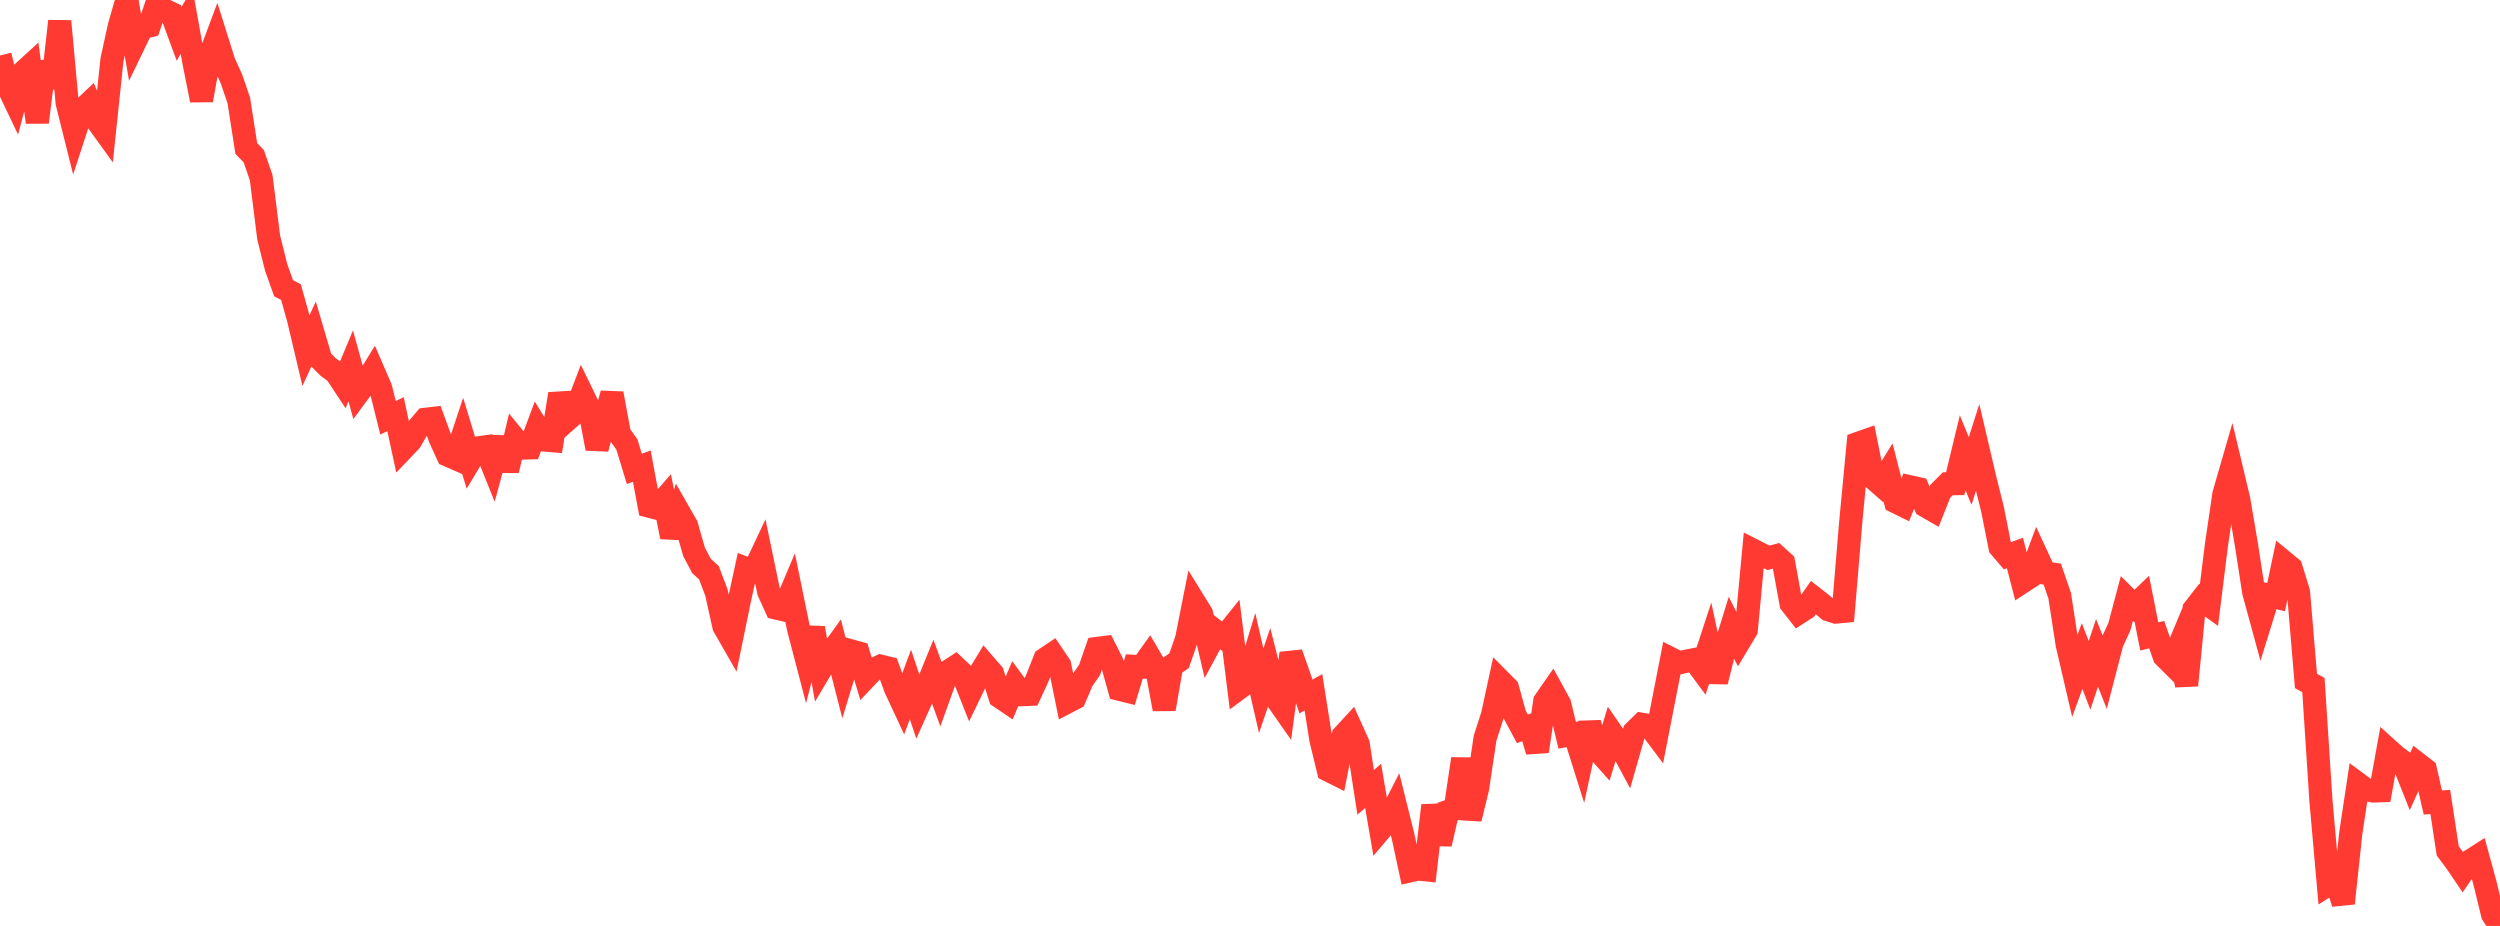<?xml version="1.0" standalone="no"?>
<!DOCTYPE svg PUBLIC "-//W3C//DTD SVG 1.1//EN" "http://www.w3.org/Graphics/SVG/1.1/DTD/svg11.dtd">

<svg width="135" height="50" viewBox="0 0 135 50" preserveAspectRatio="none" 
  xmlns="http://www.w3.org/2000/svg"
  xmlns:xlink="http://www.w3.org/1999/xlink">


<polyline points="0.0, 2.996 0.403, 4.621 0.806, 5.463 1.209, 3.934 1.612, 3.567 2.015, 6.602 2.418, 3.351 2.821, 4.726 3.224, 1.145 3.627, 5.557 4.03, 7.168 4.433, 5.933 4.836, 5.554 5.239, 6.518 5.642, 7.076 6.045, 3.233 6.448, 1.397 6.851, 0.0 7.254, 2.337 7.657, 1.503 8.06, 1.401 8.463, 0.212 8.866, 0.536 9.269, 0.729 9.672, 1.826 10.075, 1.142 10.478, 3.383 10.881, 5.411 11.284, 3.154 11.687, 2.076 12.09, 3.357 12.493, 4.249 12.896, 5.425 13.299, 8.018 13.701, 8.433 14.104, 9.592 14.507, 12.816 14.91, 14.431 15.313, 15.565 15.716, 15.78 16.119, 17.231 16.522, 18.934 16.925, 18.058 17.328, 19.424 17.731, 19.828 18.134, 20.114 18.537, 20.724 18.94, 19.756 19.343, 21.222 19.746, 20.675 20.149, 20.019 20.552, 20.95 20.955, 22.562 21.358, 22.362 21.761, 24.235 22.164, 23.812 22.567, 23.118 22.97, 22.644 23.373, 22.596 23.776, 23.695 24.179, 24.578 24.582, 24.753 24.985, 23.54 25.388, 24.861 25.791, 24.189 26.194, 24.133 26.597, 25.133 27.0, 23.645 27.403, 25.4 27.806, 23.704 28.209, 24.196 28.612, 24.185 29.015, 23.103 29.418, 23.762 29.821, 23.796 30.224, 21.272 30.627, 22.673 31.03, 22.319 31.433, 21.269 31.836, 22.099 32.239, 24.223 32.642, 22.759 33.045, 21.25 33.448, 23.43 33.851, 24 34.254, 25.321 34.657, 25.17 35.06, 27.334 35.463, 27.438 35.866, 26.975 36.269, 28.995 36.672, 27.679 37.075, 28.385 37.478, 29.799 37.881, 30.561 38.284, 30.933 38.687, 31.995 39.09, 33.819 39.493, 34.522 39.896, 32.556 40.299, 30.701 40.701, 30.853 41.104, 30 41.507, 31.944 41.91, 32.832 42.313, 32.927 42.716, 31.976 43.119, 33.94 43.522, 35.483 43.925, 33.917 44.328, 36.132 44.731, 35.454 45.134, 34.896 45.537, 36.469 45.94, 35.143 46.343, 35.255 46.746, 36.592 47.149, 36.166 47.552, 35.972 47.955, 36.071 48.358, 37.176 48.761, 38.041 49.164, 36.961 49.567, 38.169 49.97, 37.271 50.373, 36.281 50.776, 37.388 51.179, 36.268 51.582, 36.006 51.985, 36.387 52.388, 37.405 52.791, 36.571 53.194, 35.906 53.597, 36.37 54.0, 37.633 54.403, 37.906 54.806, 36.959 55.209, 37.511 55.612, 37.494 56.015, 36.619 56.418, 35.597 56.821, 35.327 57.224, 35.926 57.627, 37.912 58.03, 37.703 58.433, 36.757 58.836, 36.175 59.239, 35.016 59.642, 34.965 60.045, 35.769 60.448, 37.22 60.851, 37.32 61.254, 35.986 61.657, 36.013 62.06, 35.451 62.463, 36.139 62.866, 38.291 63.269, 35.957 63.672, 35.679 64.075, 34.514 64.478, 32.487 64.881, 33.138 65.284, 34.865 65.687, 34.116 66.09, 34.429 66.493, 33.927 66.896, 37.169 67.299, 36.871 67.701, 35.541 68.104, 37.3 68.507, 36.114 68.91, 37.707 69.313, 38.283 69.716, 35.279 70.119, 36.417 70.522, 37.612 70.925, 37.386 71.328, 39.934 71.731, 41.589 72.134, 41.791 72.537, 39.724 72.94, 39.287 73.343, 40.18 73.746, 42.785 74.149, 42.439 74.552, 44.789 74.955, 44.314 75.358, 43.525 75.761, 45.146 76.164, 47.018 76.567, 46.925 76.97, 46.968 77.373, 43.497 77.776, 45.573 78.179, 43.819 78.582, 43.678 78.985, 40.978 79.388, 44.215 79.791, 42.559 80.194, 39.861 80.597, 38.61 81.0, 36.749 81.403, 37.155 81.806, 38.61 82.209, 39.358 82.612, 39.211 83.015, 40.572 83.418, 37.868 83.821, 37.288 84.224, 38.023 84.627, 39.706 85.03, 39.633 85.433, 40.916 85.836, 39.05 86.239, 40.456 86.642, 40.908 87.045, 39.583 87.448, 40.166 87.851, 40.918 88.254, 39.509 88.657, 39.112 89.06, 39.183 89.463, 39.72 89.866, 37.656 90.269, 35.589 90.672, 35.794 91.075, 35.701 91.478, 35.622 91.881, 36.167 92.284, 34.932 92.687, 36.808 93.09, 35.2 93.493, 33.892 93.896, 34.689 94.299, 34.018 94.701, 29.729 95.104, 29.934 95.507, 30.121 95.91, 30.013 96.313, 30.378 96.716, 32.586 97.119, 33.103 97.522, 32.843 97.925, 32.267 98.328, 32.581 98.731, 32.925 99.134, 33.053 99.537, 33.015 99.94, 28.191 100.343, 23.941 100.746, 23.799 101.149, 25.813 101.552, 26.166 101.955, 25.518 102.358, 27.092 102.761, 27.291 103.164, 26.294 103.567, 26.384 103.97, 27.315 104.373, 27.547 104.776, 26.528 105.179, 26.123 105.582, 26.117 105.985, 24.45 106.388, 25.434 106.791, 24.17 107.194, 25.892 107.597, 27.504 108.0, 29.54 108.403, 30.011 108.806, 29.864 109.209, 31.423 109.612, 31.16 110.015, 30.074 110.418, 30.944 110.821, 30.999 111.224, 32.17 111.627, 34.795 112.03, 36.529 112.433, 35.425 112.836, 36.469 113.239, 35.253 113.642, 36.27 114.045, 34.715 114.448, 33.838 114.851, 32.317 115.254, 32.72 115.657, 32.333 116.06, 34.367 116.463, 34.27 116.866, 35.436 117.269, 35.837 117.672, 34.875 118.075, 37.008 118.478, 32.9 118.881, 32.382 119.284, 32.674 119.687, 29.432 120.09, 26.689 120.493, 25.297 120.896, 26.991 121.299, 29.373 121.701, 31.971 122.104, 33.449 122.507, 32.149 122.91, 32.248 123.313, 30.332 123.716, 30.664 124.119, 31.973 124.522, 36.772 124.925, 36.991 125.328, 43.202 125.731, 47.762 126.134, 47.505 126.537, 48.777 126.94, 45.006 127.343, 42.33 127.746, 42.628 128.149, 42.714 128.552, 42.701 128.955, 40.47 129.358, 40.833 129.761, 41.133 130.164, 42.147 130.567, 41.25 130.97, 41.563 131.373, 43.332 131.776, 43.31 132.179, 45.952 132.582, 46.487 132.985, 47.08 133.388, 46.492 133.791, 46.235 134.194, 47.707 134.597, 49.37 135.0, 50.0" fill="none" stroke="#ff3a33" stroke-width="1.25"/>

</svg>
